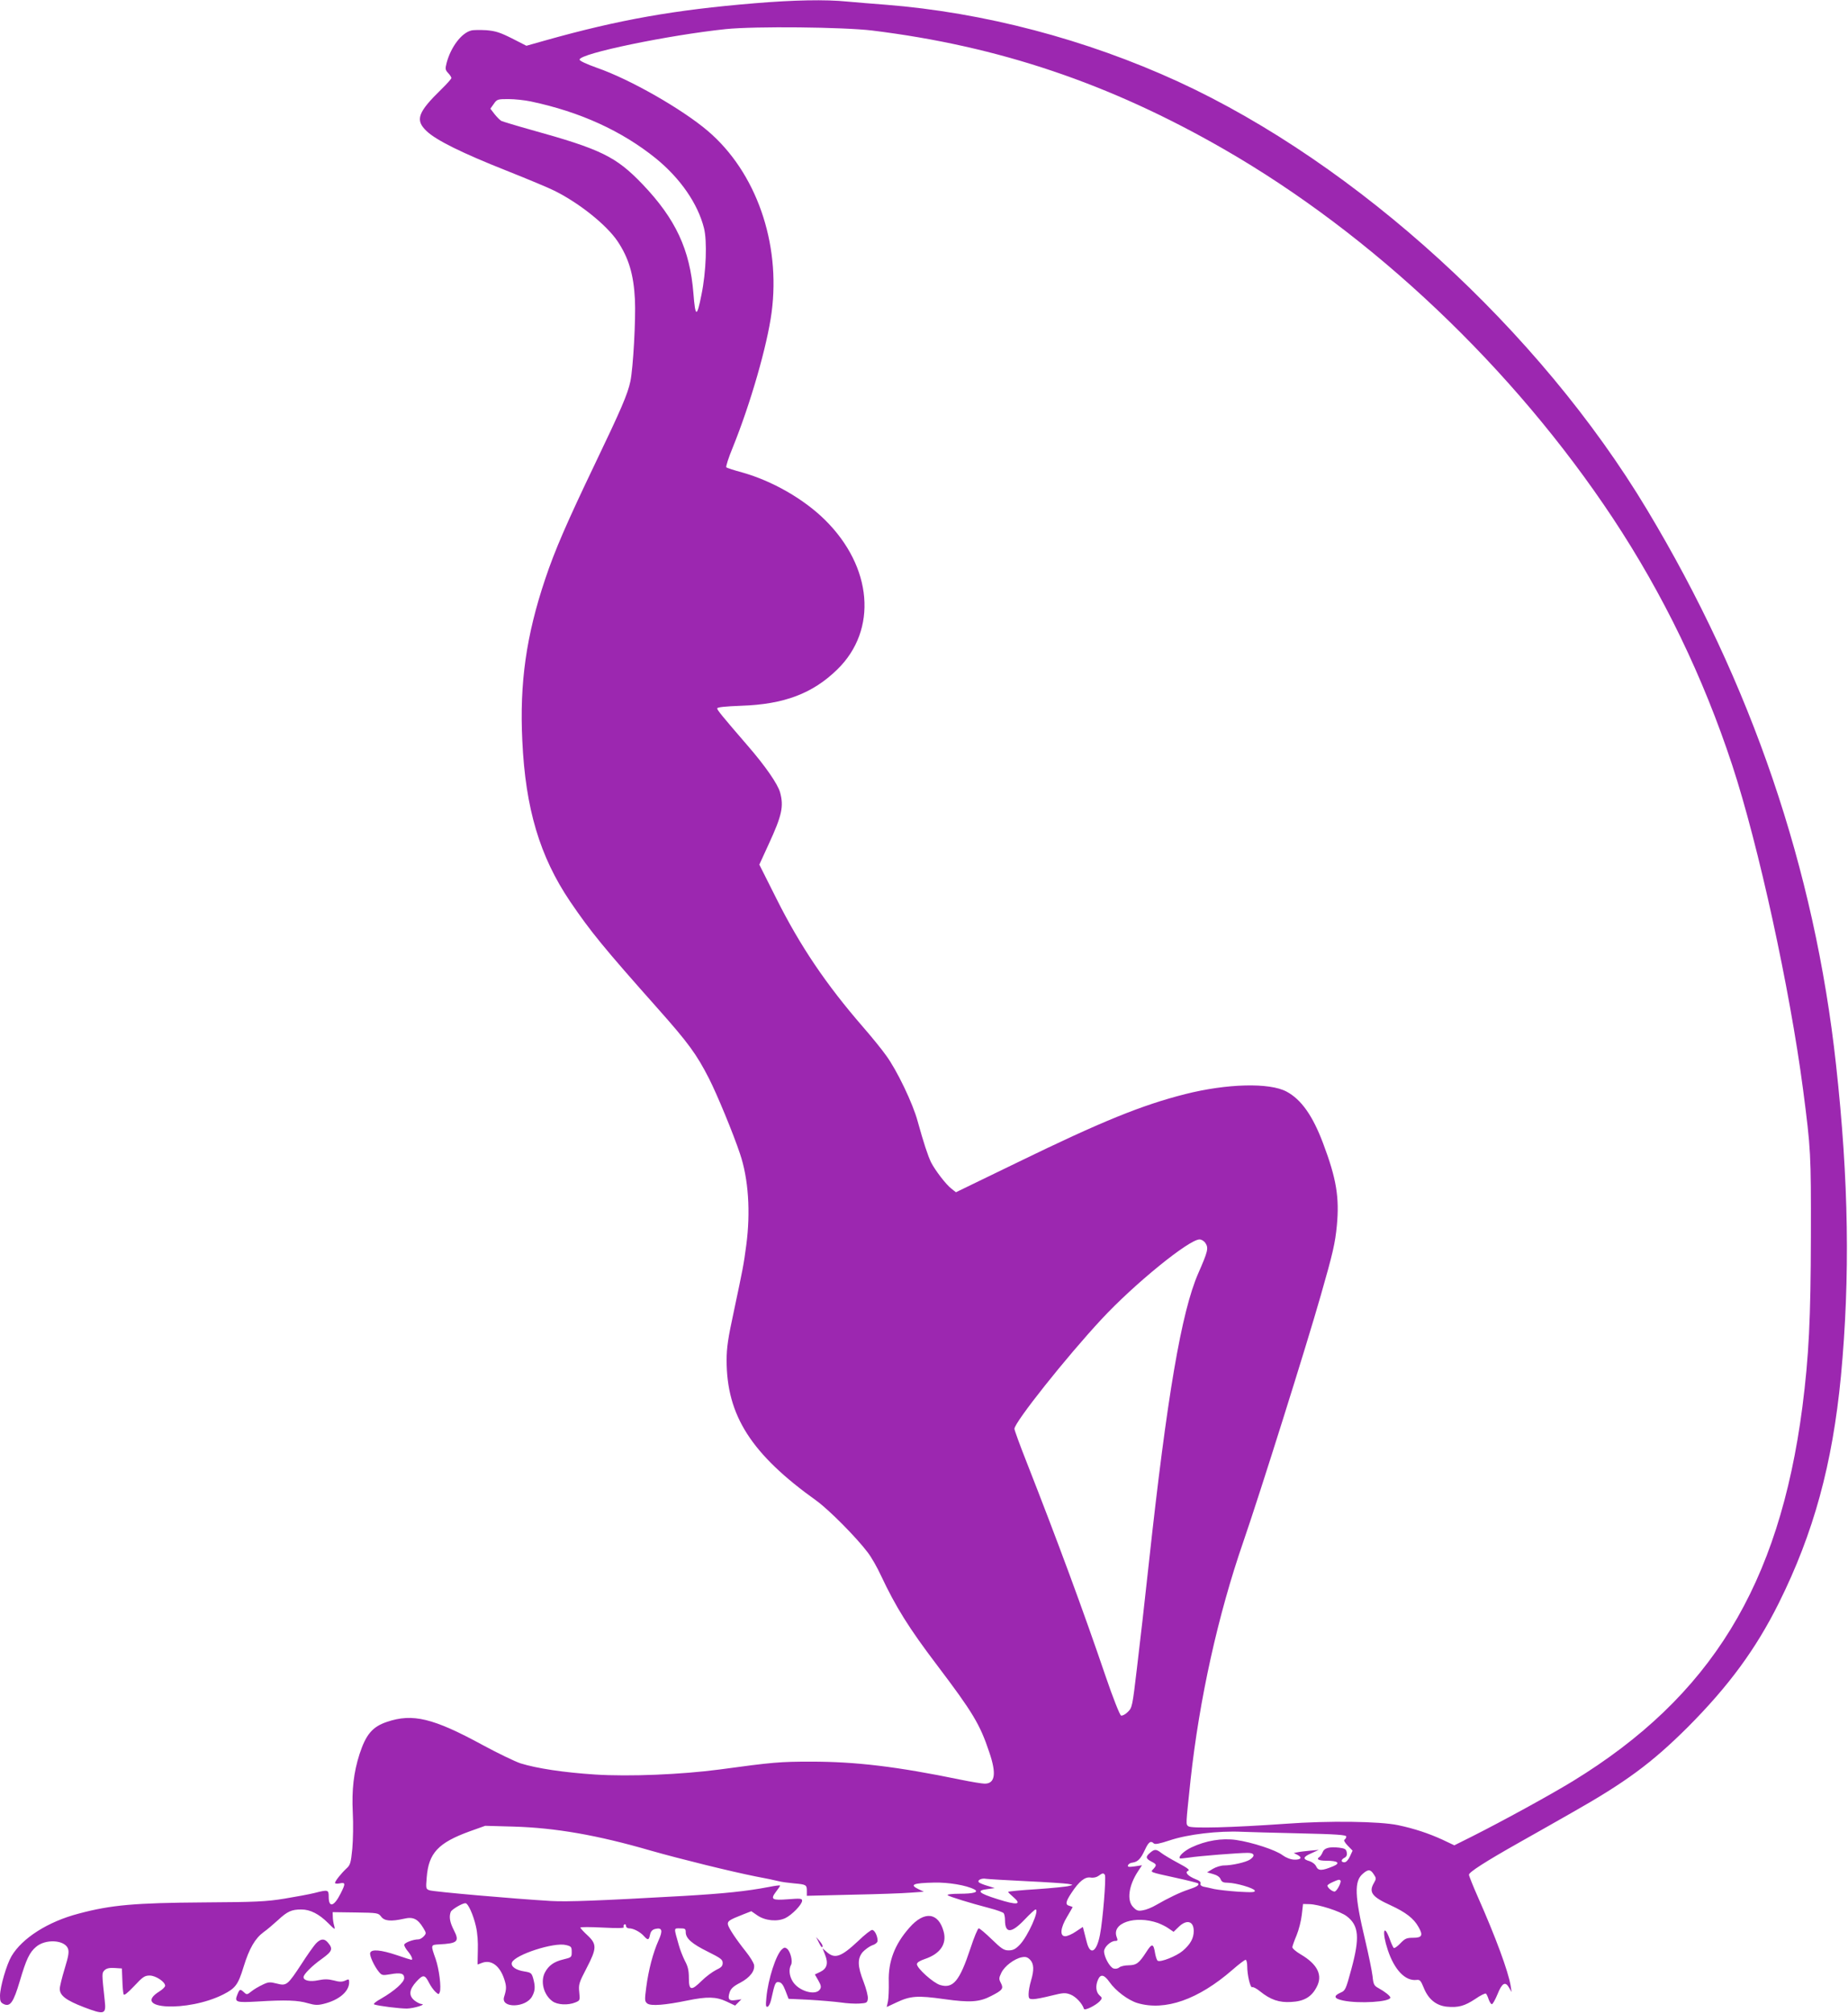 <?xml version="1.0" standalone="no"?>
<!DOCTYPE svg PUBLIC "-//W3C//DTD SVG 20010904//EN"
 "http://www.w3.org/TR/2001/REC-SVG-20010904/DTD/svg10.dtd">
<svg version="1.0" xmlns="http://www.w3.org/2000/svg"
 width="1175pt" height="1280pt" viewBox="0 0 1175 1280"
 preserveAspectRatio="xMidYMid meet">
<g transform="translate(0,1280) scale(0.1,-0.1)"
fill="#9c27b0" stroke="none">
<path d="M4795 12779 c-506 -42 -858 -104 -1324 -235 l-124 -35 -92 47 c-76
38 -104 47 -163 52 -39 2 -82 2 -96 -2 -61 -15 -129 -104 -156 -205 -10 -39
-9 -45 9 -65 12 -12 21 -27 21 -32 0 -5 -27 -36 -61 -69 -154 -150 -171 -198
-96 -269 61 -58 225 -139 505 -250 133 -53 273 -111 310 -130 159 -80 328
-216 398 -319 71 -106 103 -211 111 -371 6 -125 -11 -436 -29 -521 -17 -81
-60 -180 -223 -520 -182 -380 -257 -553 -318 -735 -121 -360 -164 -661 -146
-1030 20 -431 111 -735 303 -1020 132 -194 210 -290 561 -685 190 -214 244
-287 323 -442 51 -100 154 -349 197 -478 54 -159 68 -371 40 -581 -17 -128
-20 -142 -79 -421 -37 -171 -46 -231 -46 -311 0 -352 157 -597 571 -893 79
-57 255 -234 327 -330 23 -30 60 -95 83 -145 94 -200 178 -335 358 -572 227
-300 272 -375 331 -552 47 -137 37 -200 -29 -200 -16 0 -84 11 -152 25 -407
84 -668 115 -953 115 -197 0 -243 -4 -581 -50 -242 -32 -574 -46 -791 -32
-200 13 -371 39 -474 71 -36 12 -144 64 -240 116 -316 172 -446 203 -609 148
-93 -31 -134 -80 -175 -205 -37 -116 -50 -225 -43 -371 4 -71 2 -175 -3 -231
-9 -91 -13 -104 -38 -126 -33 -31 -72 -80 -72 -91 0 -5 14 -6 30 -3 37 8 38
-1 6 -64 -42 -84 -76 -93 -76 -21 0 45 -4 46 -90 24 -32 -8 -118 -24 -191 -36
-116 -19 -184 -22 -514 -24 -438 -3 -588 -16 -794 -71 -196 -51 -360 -156
-428 -271 -32 -55 -72 -194 -73 -251 0 -36 4 -44 25 -54 40 -18 61 12 101 147
41 139 62 183 104 218 60 51 180 44 202 -11 8 -22 4 -47 -21 -129 -17 -56 -31
-113 -31 -127 0 -43 39 -73 153 -117 131 -50 143 -47 133 41 -19 177 -19 175
-1 194 13 12 30 16 64 14 l46 -3 3 -75 c1 -41 5 -81 8 -89 3 -10 24 7 67 52
55 59 67 67 99 67 38 0 98 -40 98 -65 0 -7 -16 -23 -35 -35 -188 -116 180
-134 405 -20 78 40 94 62 129 176 36 117 73 180 127 220 22 15 62 50 91 76 60
56 87 68 149 68 57 0 113 -29 171 -87 43 -43 45 -44 38 -17 -5 16 -9 42 -9 58
l-1 29 145 -2 c141 -2 145 -3 163 -26 21 -29 63 -32 145 -14 58 14 88 0 123
-58 20 -33 20 -35 4 -53 -10 -11 -25 -20 -34 -20 -35 0 -91 -22 -91 -35 0 -7
11 -27 25 -43 22 -27 32 -52 21 -52 -3 0 -45 13 -94 30 -99 33 -159 39 -168
15 -7 -16 26 -87 56 -123 18 -21 23 -22 71 -14 66 12 89 6 89 -24 0 -27 -62
-82 -147 -131 -36 -20 -52 -34 -43 -37 30 -10 160 -26 207 -26 44 1 129 27 92
29 -9 1 -28 10 -43 22 -39 31 -35 70 12 121 43 46 53 45 81 -10 10 -20 28 -45
40 -56 19 -17 21 -18 27 -2 11 29 -4 147 -26 211 -32 90 -32 90 20 93 121 6
133 18 95 92 -25 49 -31 84 -19 115 6 15 73 55 93 55 17 0 50 -73 67 -147 10
-43 14 -100 12 -156 -1 -48 -2 -87 -1 -87 1 0 14 5 29 11 58 21 112 -19 140
-104 15 -46 15 -62 -1 -113 -23 -74 141 -70 179 5 19 35 20 62 6 113 -10 34
-14 37 -56 44 -54 8 -88 32 -79 57 19 49 267 130 343 111 34 -8 37 -12 37 -44
0 -34 -1 -35 -55 -48 -58 -14 -93 -39 -116 -84 -29 -57 -7 -141 48 -181 32
-24 100 -27 146 -8 30 12 30 14 25 65 -5 49 -2 60 46 152 66 127 67 153 6 210
-25 23 -45 45 -45 49 0 4 64 4 141 0 98 -5 140 -4 135 3 -3 6 -2 13 4 17 5 3
10 -1 10 -9 0 -9 9 -16 20 -16 27 0 70 -22 94 -49 25 -28 32 -27 39 9 5 21 14
31 32 36 45 11 51 -9 22 -73 -35 -78 -64 -189 -78 -297 -11 -83 -10 -91 7
-104 23 -17 112 -10 253 19 127 26 184 25 250 -6 l55 -26 20 20 20 20 -36 -5
c-43 -7 -53 5 -39 49 8 24 24 39 67 61 64 34 96 77 88 116 -4 14 -26 50 -50
80 -66 83 -112 153 -116 175 -3 21 9 29 98 64 l51 20 39 -27 c50 -34 127 -41
177 -17 42 20 107 87 107 111 0 14 -11 15 -89 9 -103 -8 -114 -1 -77 48 15 19
26 36 26 39 0 3 -33 -1 -72 -9 -141 -27 -285 -42 -543 -57 -531 -30 -738 -38
-842 -32 -237 14 -749 59 -772 68 -23 8 -24 11 -18 81 12 156 73 221 274 294
l98 35 180 -5 c268 -8 532 -54 870 -152 193 -55 519 -135 670 -165 61 -11 126
-25 145 -30 19 -5 64 -11 98 -14 78 -7 82 -9 82 -48 l0 -31 288 7 c158 3 325
9 372 13 l84 6 -32 15 c-62 30 -38 40 98 43 91 2 204 -17 254 -43 33 -17 -2
-28 -94 -28 -47 0 -80 -4 -75 -9 12 -10 143 -50 265 -82 47 -12 88 -27 92 -33
4 -6 8 -25 8 -43 0 -87 40 -86 124 2 34 36 66 65 70 65 28 0 -49 -172 -101
-225 -26 -27 -42 -35 -70 -35 -30 0 -45 10 -107 70 -40 39 -77 70 -83 70 -6 0
-30 -57 -53 -128 -69 -208 -110 -257 -193 -232 -43 13 -147 106 -147 132 0 11
18 22 50 33 98 33 141 95 120 174 -33 123 -123 134 -218 25 -93 -105 -135
-214 -131 -343 1 -47 -1 -103 -5 -124 l-8 -37 62 29 c89 42 134 45 304 21 164
-23 224 -19 300 21 70 36 78 46 60 81 -14 27 -13 32 3 66 20 42 83 89 129 98
25 5 37 1 53 -15 25 -25 27 -66 6 -135 -8 -27 -15 -64 -15 -83 0 -30 3 -33 30
-33 16 0 67 10 114 22 77 19 89 20 123 7 33 -13 74 -56 85 -91 5 -13 75 22
101 49 16 19 16 21 -3 38 -22 20 -26 61 -8 100 16 36 39 31 72 -16 40 -57 119
-116 178 -134 176 -52 387 22 605 212 40 35 77 63 83 63 5 0 10 -18 10 -40 0
-57 20 -141 32 -134 5 3 27 -8 49 -26 67 -54 122 -73 199 -68 81 4 129 32 161
94 41 75 7 145 -100 208 -31 18 -55 39 -54 47 1 8 13 42 27 75 14 34 29 93 33
130 l8 69 40 -1 c58 -1 198 -46 238 -77 77 -59 84 -135 29 -337 -35 -129 -38
-136 -69 -149 -47 -21 -41 -38 17 -50 100 -21 300 -9 300 19 0 10 -35 38 -77
61 -26 14 -31 23 -36 75 -4 33 -25 136 -47 229 -67 280 -71 375 -15 422 34 30
49 29 70 -4 16 -24 16 -28 1 -54 -35 -59 -13 -89 107 -143 95 -44 146 -83 176
-137 31 -54 23 -69 -35 -69 -41 0 -51 -5 -81 -36 -19 -20 -38 -33 -42 -28 -4
5 -16 30 -25 56 -39 106 -50 43 -12 -70 42 -126 111 -198 182 -190 22 3 28 -4
47 -51 29 -72 79 -112 146 -119 73 -7 113 4 181 49 33 23 64 38 68 34 4 -3 12
-20 17 -36 6 -16 14 -30 20 -31 5 -2 21 26 36 62 29 73 50 85 74 43 l16 -28
-6 40 c-15 92 -96 311 -209 566 -31 70 -56 133 -56 140 0 16 102 82 320 205
85 48 234 132 330 187 347 196 513 319 741 546 260 261 433 496 579 789 222
446 341 883 395 1442 59 628 50 1245 -31 1980 -136 1246 -537 2423 -1202 3530
-683 1138 -1843 2197 -2981 2721 -586 269 -1236 440 -1861 489 -80 6 -189 15
-243 20 -139 14 -338 10 -592 -11z m750 -173 c805 -99 1509 -336 2236 -754
948 -545 1841 -1392 2473 -2345 321 -485 575 -1010 760 -1572 167 -508 366
-1421 450 -2060 50 -385 51 -406 50 -935 -1 -529 -13 -763 -54 -1085 -148
-1134 -582 -1842 -1461 -2380 -146 -89 -438 -249 -638 -350 l-114 -57 -76 36
c-90 41 -178 70 -281 92 -119 25 -444 29 -715 9 -341 -24 -601 -31 -619 -16
-17 14 -17 1 14 296 56 513 174 1047 336 1515 104 301 403 1252 492 1565 78
272 91 331 102 443 17 179 -3 299 -87 522 -66 176 -139 280 -233 330 -108 58
-379 51 -644 -16 -276 -70 -530 -173 -1064 -433 l-394 -191 -29 23 c-34 26
-103 116 -129 167 -20 41 -48 126 -85 260 -30 113 -133 328 -202 421 -26 37
-92 118 -146 180 -235 271 -399 514 -549 813 l-110 219 60 131 c84 182 96 239
72 328 -15 54 -95 169 -206 297 -165 191 -193 226 -194 237 0 8 50 13 153 17
273 9 455 78 612 232 256 251 223 651 -80 950 -135 133 -334 247 -525 301 -52
14 -98 29 -102 33 -4 4 14 61 41 126 113 279 219 648 247 858 59 443 -99 893
-405 1154 -163 139 -495 329 -706 402 -67 24 -110 44 -110 52 0 39 568 156
930 194 187 19 745 13 930 -9z m-2170 -451 c313 -66 578 -187 795 -362 156
-127 267 -288 306 -443 21 -82 14 -279 -16 -424 -29 -147 -39 -145 -51 8 -22
279 -113 474 -324 695 -169 176 -263 222 -710 346 -93 26 -178 52 -187 56 -9
5 -29 25 -44 44 l-26 34 22 31 c20 29 25 30 93 30 40 0 104 -7 142 -15z m4290
-7259 c20 -31 15 -52 -46 -191 -107 -244 -199 -782 -314 -1840 -25 -231 -59
-532 -76 -670 -29 -245 -30 -251 -58 -279 -16 -16 -36 -26 -43 -23 -8 3 -51
111 -98 249 -145 426 -304 856 -504 1366 -42 106 -76 200 -76 208 0 41 329
455 554 697 207 223 556 507 623 507 13 0 29 -10 38 -24z m598 -3752 c233 -5
297 -10 297 -20 0 -7 -5 -16 -11 -20 -7 -4 1 -18 20 -38 l31 -32 -17 -37 c-11
-23 -24 -37 -35 -37 -23 0 -23 17 1 29 13 7 17 18 14 34 -4 21 -12 25 -48 30
-63 7 -95 -2 -105 -28 -5 -13 -14 -26 -19 -30 -25 -15 -8 -25 42 -25 74 0 92
-15 44 -35 -72 -30 -95 -30 -108 -2 -6 14 -24 28 -42 34 -46 13 -43 27 10 50
l48 22 -55 -5 c-30 -3 -66 -7 -79 -10 l-25 -5 24 -12 c33 -17 21 -32 -22 -30
-23 1 -51 12 -73 28 -43 33 -193 82 -295 97 -91 13 -193 -4 -284 -47 -47 -22
-86 -59 -74 -70 2 -2 28 1 58 5 62 10 317 30 373 30 43 0 50 -19 14 -43 -26
-17 -114 -37 -164 -37 -20 0 -52 -10 -72 -22 l-36 -22 39 -11 c25 -7 42 -19
47 -33 7 -17 17 -22 46 -22 52 -1 166 -34 171 -50 4 -11 -16 -12 -104 -7 -60
4 -129 12 -154 17 -25 6 -56 13 -68 15 -15 4 -22 11 -19 20 4 9 -7 19 -32 28
-49 20 -70 44 -46 53 12 5 -6 19 -65 50 -45 24 -93 53 -107 64 -31 24 -42 25
-70 1 -30 -25 -29 -37 7 -56 35 -18 36 -22 14 -47 -21 -22 -28 -19 144 -57 74
-16 136 -32 140 -35 10 -10 -10 -23 -63 -40 -52 -17 -127 -53 -205 -98 -25
-15 -62 -30 -82 -33 -31 -6 -41 -3 -62 19 -43 42 -30 138 30 229 l25 38 -47
-7 c-37 -5 -46 -4 -42 7 3 8 15 16 29 17 34 5 52 24 79 82 23 50 37 59 56 40
8 -8 39 -1 100 19 115 39 312 62 459 55 39 -2 204 -6 368 -10z m-1238 -264 c9
-15 -13 -289 -31 -380 -21 -111 -62 -135 -84 -48 -6 24 -14 55 -18 70 l-7 27
-44 -29 c-24 -17 -55 -30 -68 -30 -36 0 -31 53 12 124 19 32 35 60 35 61 0 1
-9 5 -20 8 -28 7 -25 26 13 83 48 73 85 103 122 97 18 -3 38 2 50 11 24 18 32
19 40 6z m-500 -40 c127 -6 246 -14 265 -17 35 -6 35 -6 8 -13 -15 -5 -108
-14 -207 -21 -100 -6 -181 -14 -181 -17 0 -3 15 -18 33 -33 57 -49 25 -53
-101 -13 -121 38 -138 55 -61 64 l44 6 -45 14 c-25 7 -49 17 -55 22 -15 13 15
29 45 23 14 -2 129 -9 255 -15z m1998 4 c7 -8 -18 -60 -34 -69 -11 -7 -49 22
-49 37 0 4 15 14 33 22 38 17 42 18 50 10z m-1160 -270 c21 -8 52 -23 68 -35
l31 -21 32 31 c51 50 96 38 96 -26 0 -46 -21 -84 -70 -126 -40 -34 -141 -74
-159 -63 -5 3 -12 23 -16 44 -11 68 -20 69 -57 11 -46 -71 -62 -83 -113 -84
-23 0 -49 -6 -58 -13 -9 -8 -25 -11 -37 -7 -24 8 -60 73 -60 109 0 27 42 66
71 66 16 0 17 4 9 25 -34 89 117 140 263 89z m-3003 -58 c0 -40 39 -74 140
-124 82 -41 95 -50 95 -72 0 -20 -9 -29 -43 -45 -23 -12 -64 -42 -90 -68 -67
-66 -82 -63 -82 17 0 48 -6 74 -25 109 -13 26 -32 73 -40 104 -31 110 -32 103
9 103 32 0 36 -3 36 -24z"/>
<path d="M5458 461 c-112 -105 -151 -118 -205 -68 l-23 20 16 -41 c22 -55 12
-88 -31 -109 l-34 -16 22 -38 c17 -30 20 -42 11 -56 -27 -44 -137 -12 -174 50
-22 35 -26 78 -10 106 11 22 -4 83 -25 101 -13 10 -19 10 -34 -4 -37 -34 -87
-188 -98 -305 -5 -52 -4 -63 8 -59 7 2 17 22 22 44 24 108 27 115 50 112 15
-2 27 -17 41 -54 l20 -52 131 -6 c71 -4 162 -12 200 -17 39 -6 93 -9 120 -7
46 3 50 5 53 31 2 15 -10 63 -27 107 -39 99 -40 148 -6 189 15 16 42 36 60 43
22 7 35 19 35 29 0 31 -19 69 -35 69 -8 0 -48 -31 -87 -69z"/>
<path d="M5205 453 c15 -32 25 -42 25 -24 0 5 -9 19 -20 32 l-21 24 16 -32z"/>
<path d="M2008 443 c-14 -16 -55 -73 -90 -128 -90 -137 -96 -142 -158 -126
-44 11 -53 11 -92 -8 -24 -11 -55 -30 -70 -42 -26 -21 -29 -22 -46 -6 -25 23
-28 22 -42 -12 -21 -51 -11 -54 129 -46 176 11 256 8 319 -11 45 -13 64 -13
100 -4 98 24 162 79 162 137 0 21 -2 22 -25 11 -20 -9 -37 -9 -73 1 -36 9 -60
9 -99 1 -52 -11 -93 -2 -93 20 0 18 54 72 116 116 68 49 74 64 36 107 -22 24
-44 21 -74 -10z"/>
</g>
</svg>
